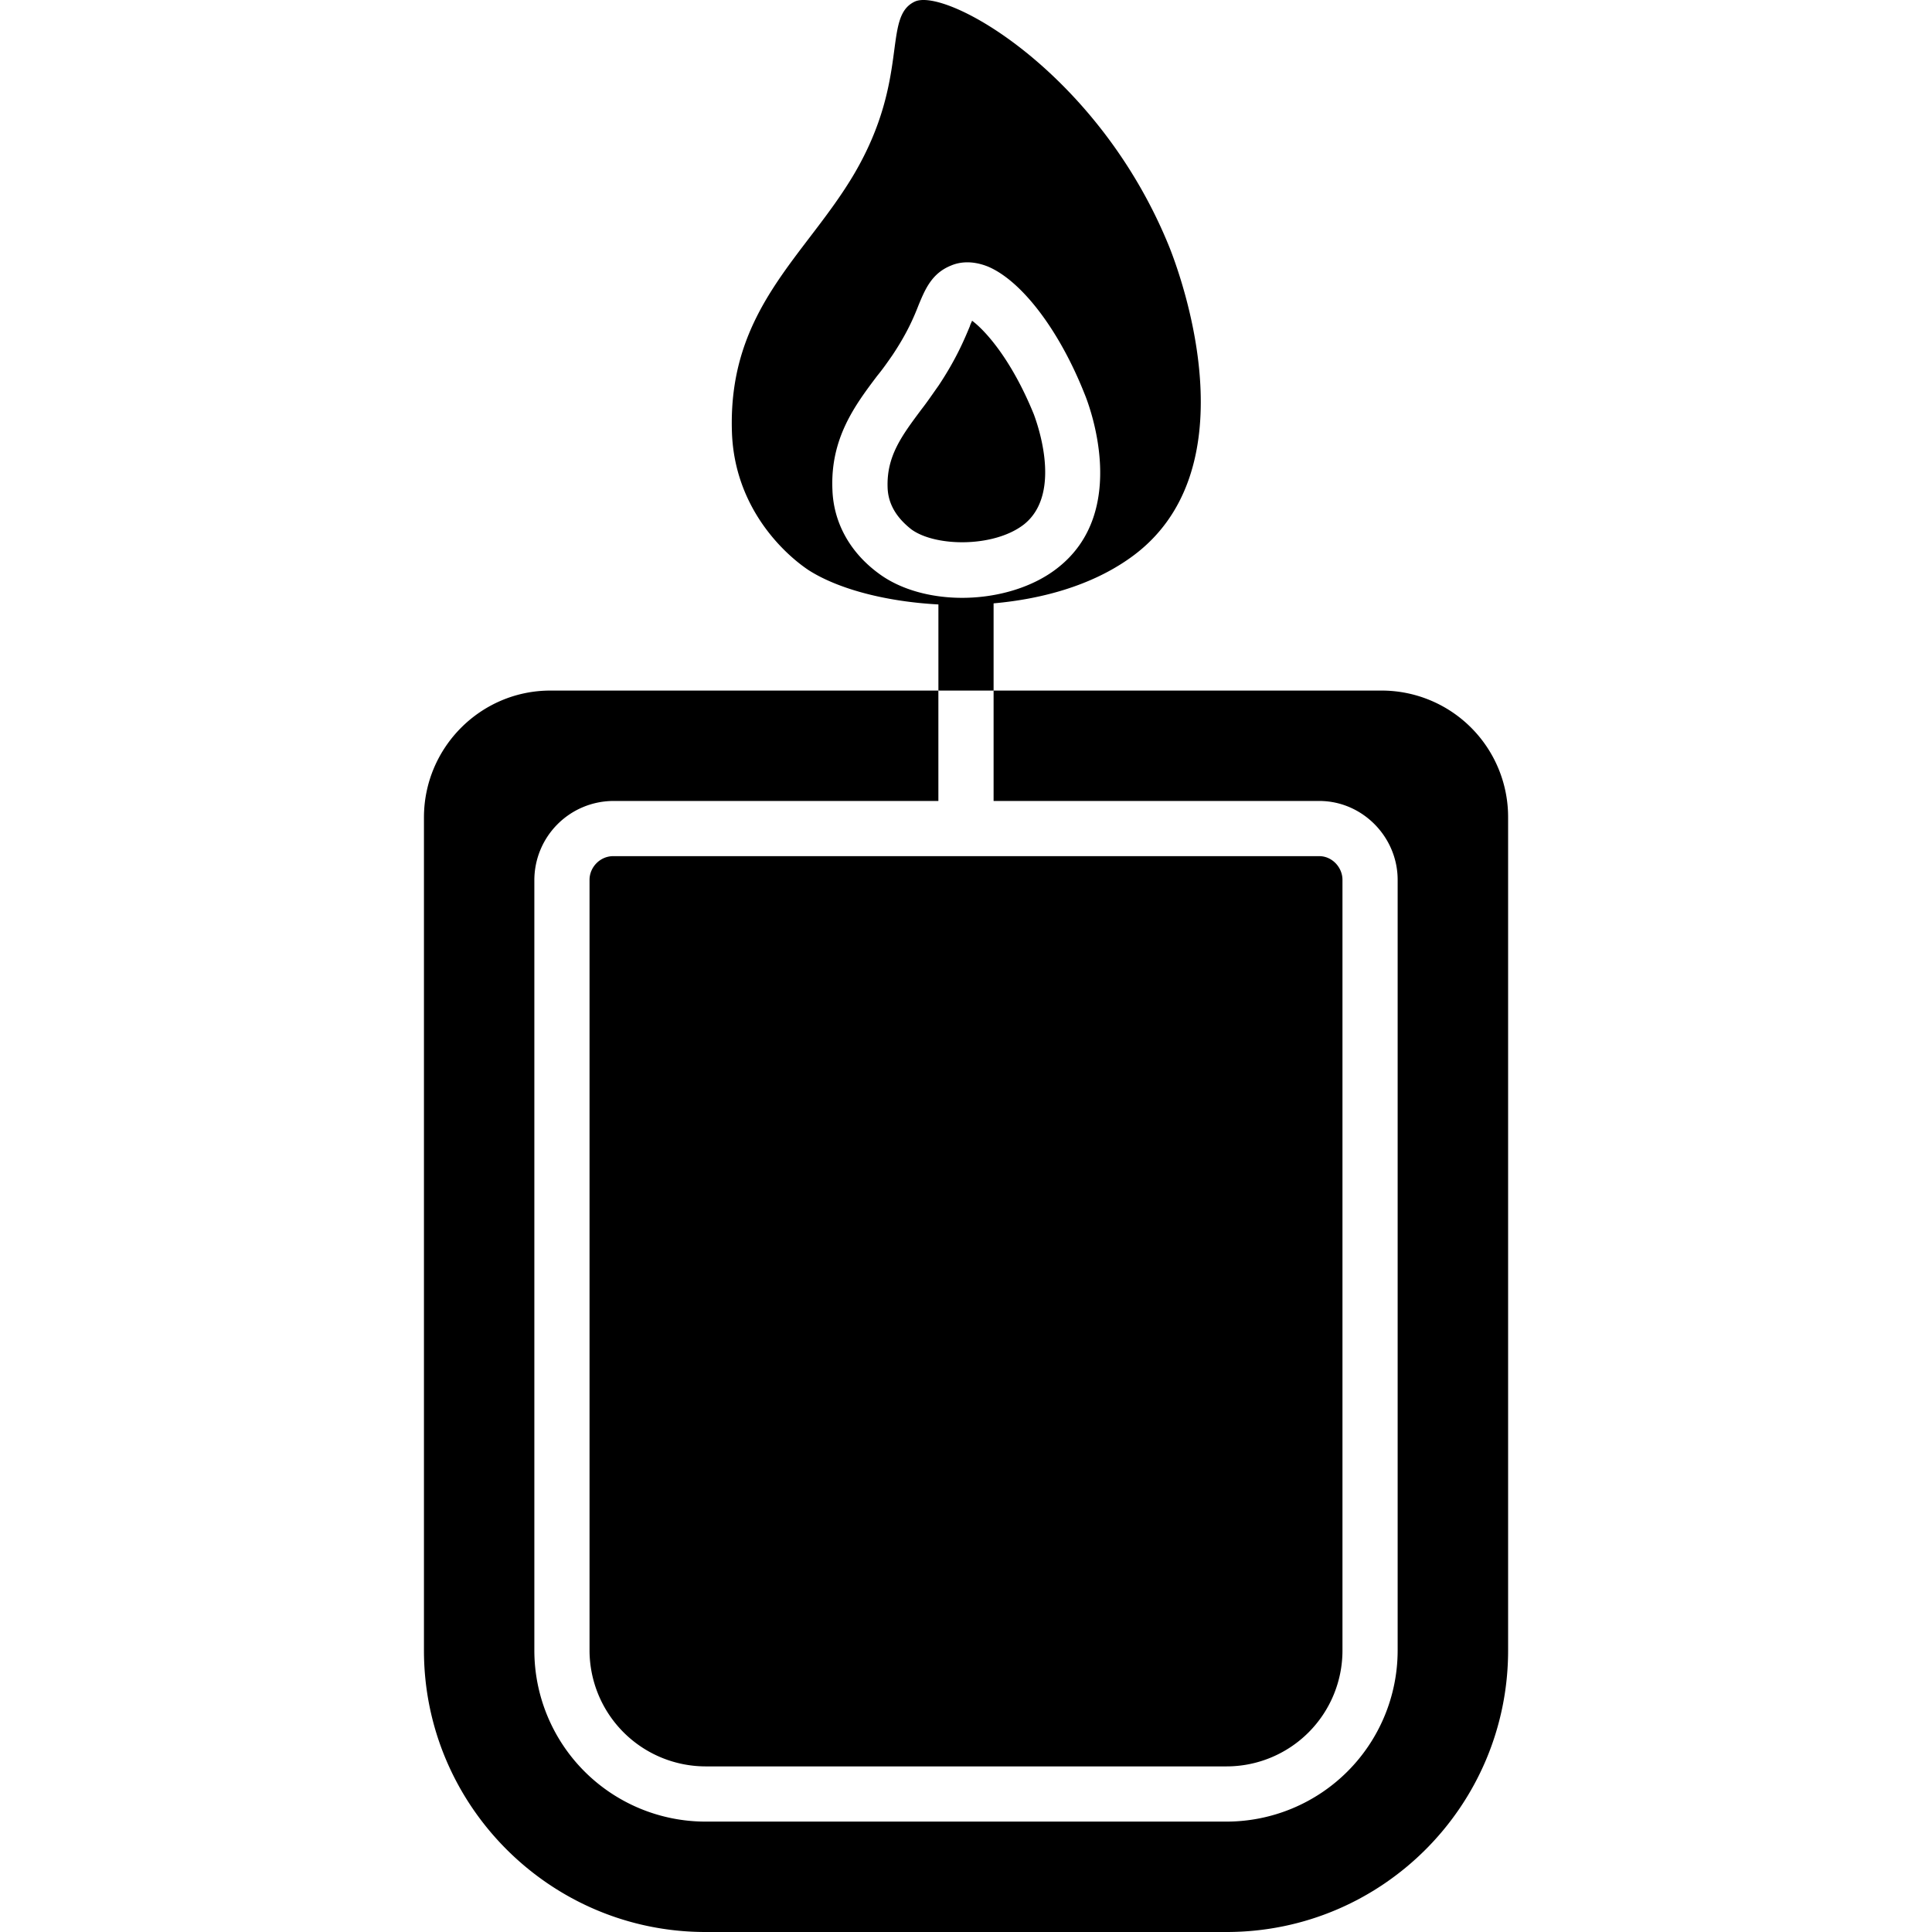 <?xml version="1.0" encoding="UTF-8"?>
<svg xmlns="http://www.w3.org/2000/svg" xmlns:xlink="http://www.w3.org/1999/xlink" version="1.1" width="512" height="512" x="0" y="0" viewBox="0 0 64 64" style="enable-background:new 0 0 512 512" xml:space="preserve" class="">
  <g>
    <path d="M20.315 28.361h23.388c.42 0 .768.366.768.786v25.527a3.84 3.84 0 0 1-3.84 3.84H23.369a3.851 3.851 0 0 1-3.84-3.84V29.147c0-.42.348-.786.786-.786zm25.454-5.485H32.914v3.657h10.789c1.426 0 2.596 1.188 2.596 2.614v25.527a5.673 5.673 0 0 1-5.668 5.669H23.369a5.673 5.673 0 0 1-5.668-5.669V29.147a2.626 2.626 0 0 1 2.614-2.614h10.77v-3.657H18.232c-2.304 0-4.188 1.883-4.188 4.205v27.593c0 5.139 4.188 9.326 9.326 9.326h17.262c5.156 0 9.326-4.187 9.326-9.326V27.081a4.19 4.19 0 0 0-4.188-4.205zM32.201 10.624c-.018.055-.055.11-.073.183-.183.439-.457 1.097-1.042 1.975-.183.256-.366.53-.567.786-.64.86-1.152 1.536-1.116 2.578.019.677.44 1.116.787 1.39.804.585 2.743.604 3.73-.164 1.335-1.061.366-3.53.33-3.64-.75-1.846-1.628-2.797-2.049-3.108zm5.23 7.863c-1.262.896-2.871 1.353-4.517 1.5v2.889h-1.828v-2.853c-1.7-.091-3.292-.494-4.297-1.134-.823-.548-2.45-2.066-2.542-4.553-.146-4.096 2.45-5.851 4.06-8.594 1.846-3.163.914-5.175 1.992-5.687 1.024-.494 6.108 2.34 8.448 8.156.476 1.206 2.67 7.46-1.316 10.276zm-1.5-5.43c-.84-2.122-2.084-3.75-3.2-4.225-.548-.22-.969-.146-1.225-.036-.64.256-.86.786-1.079 1.316-.164.42-.384.933-.859 1.646-.165.238-.33.475-.512.695-.731.969-1.554 2.066-1.481 3.767.036 1.097.585 2.084 1.536 2.779.713.53 1.719.805 2.761.805 1.17 0 2.359-.348 3.182-1.006 2.358-1.865 1.042-5.34.877-5.742z" fill="#000000" opacity="1" data-original="#000000"></path>
  </g>
</svg>
